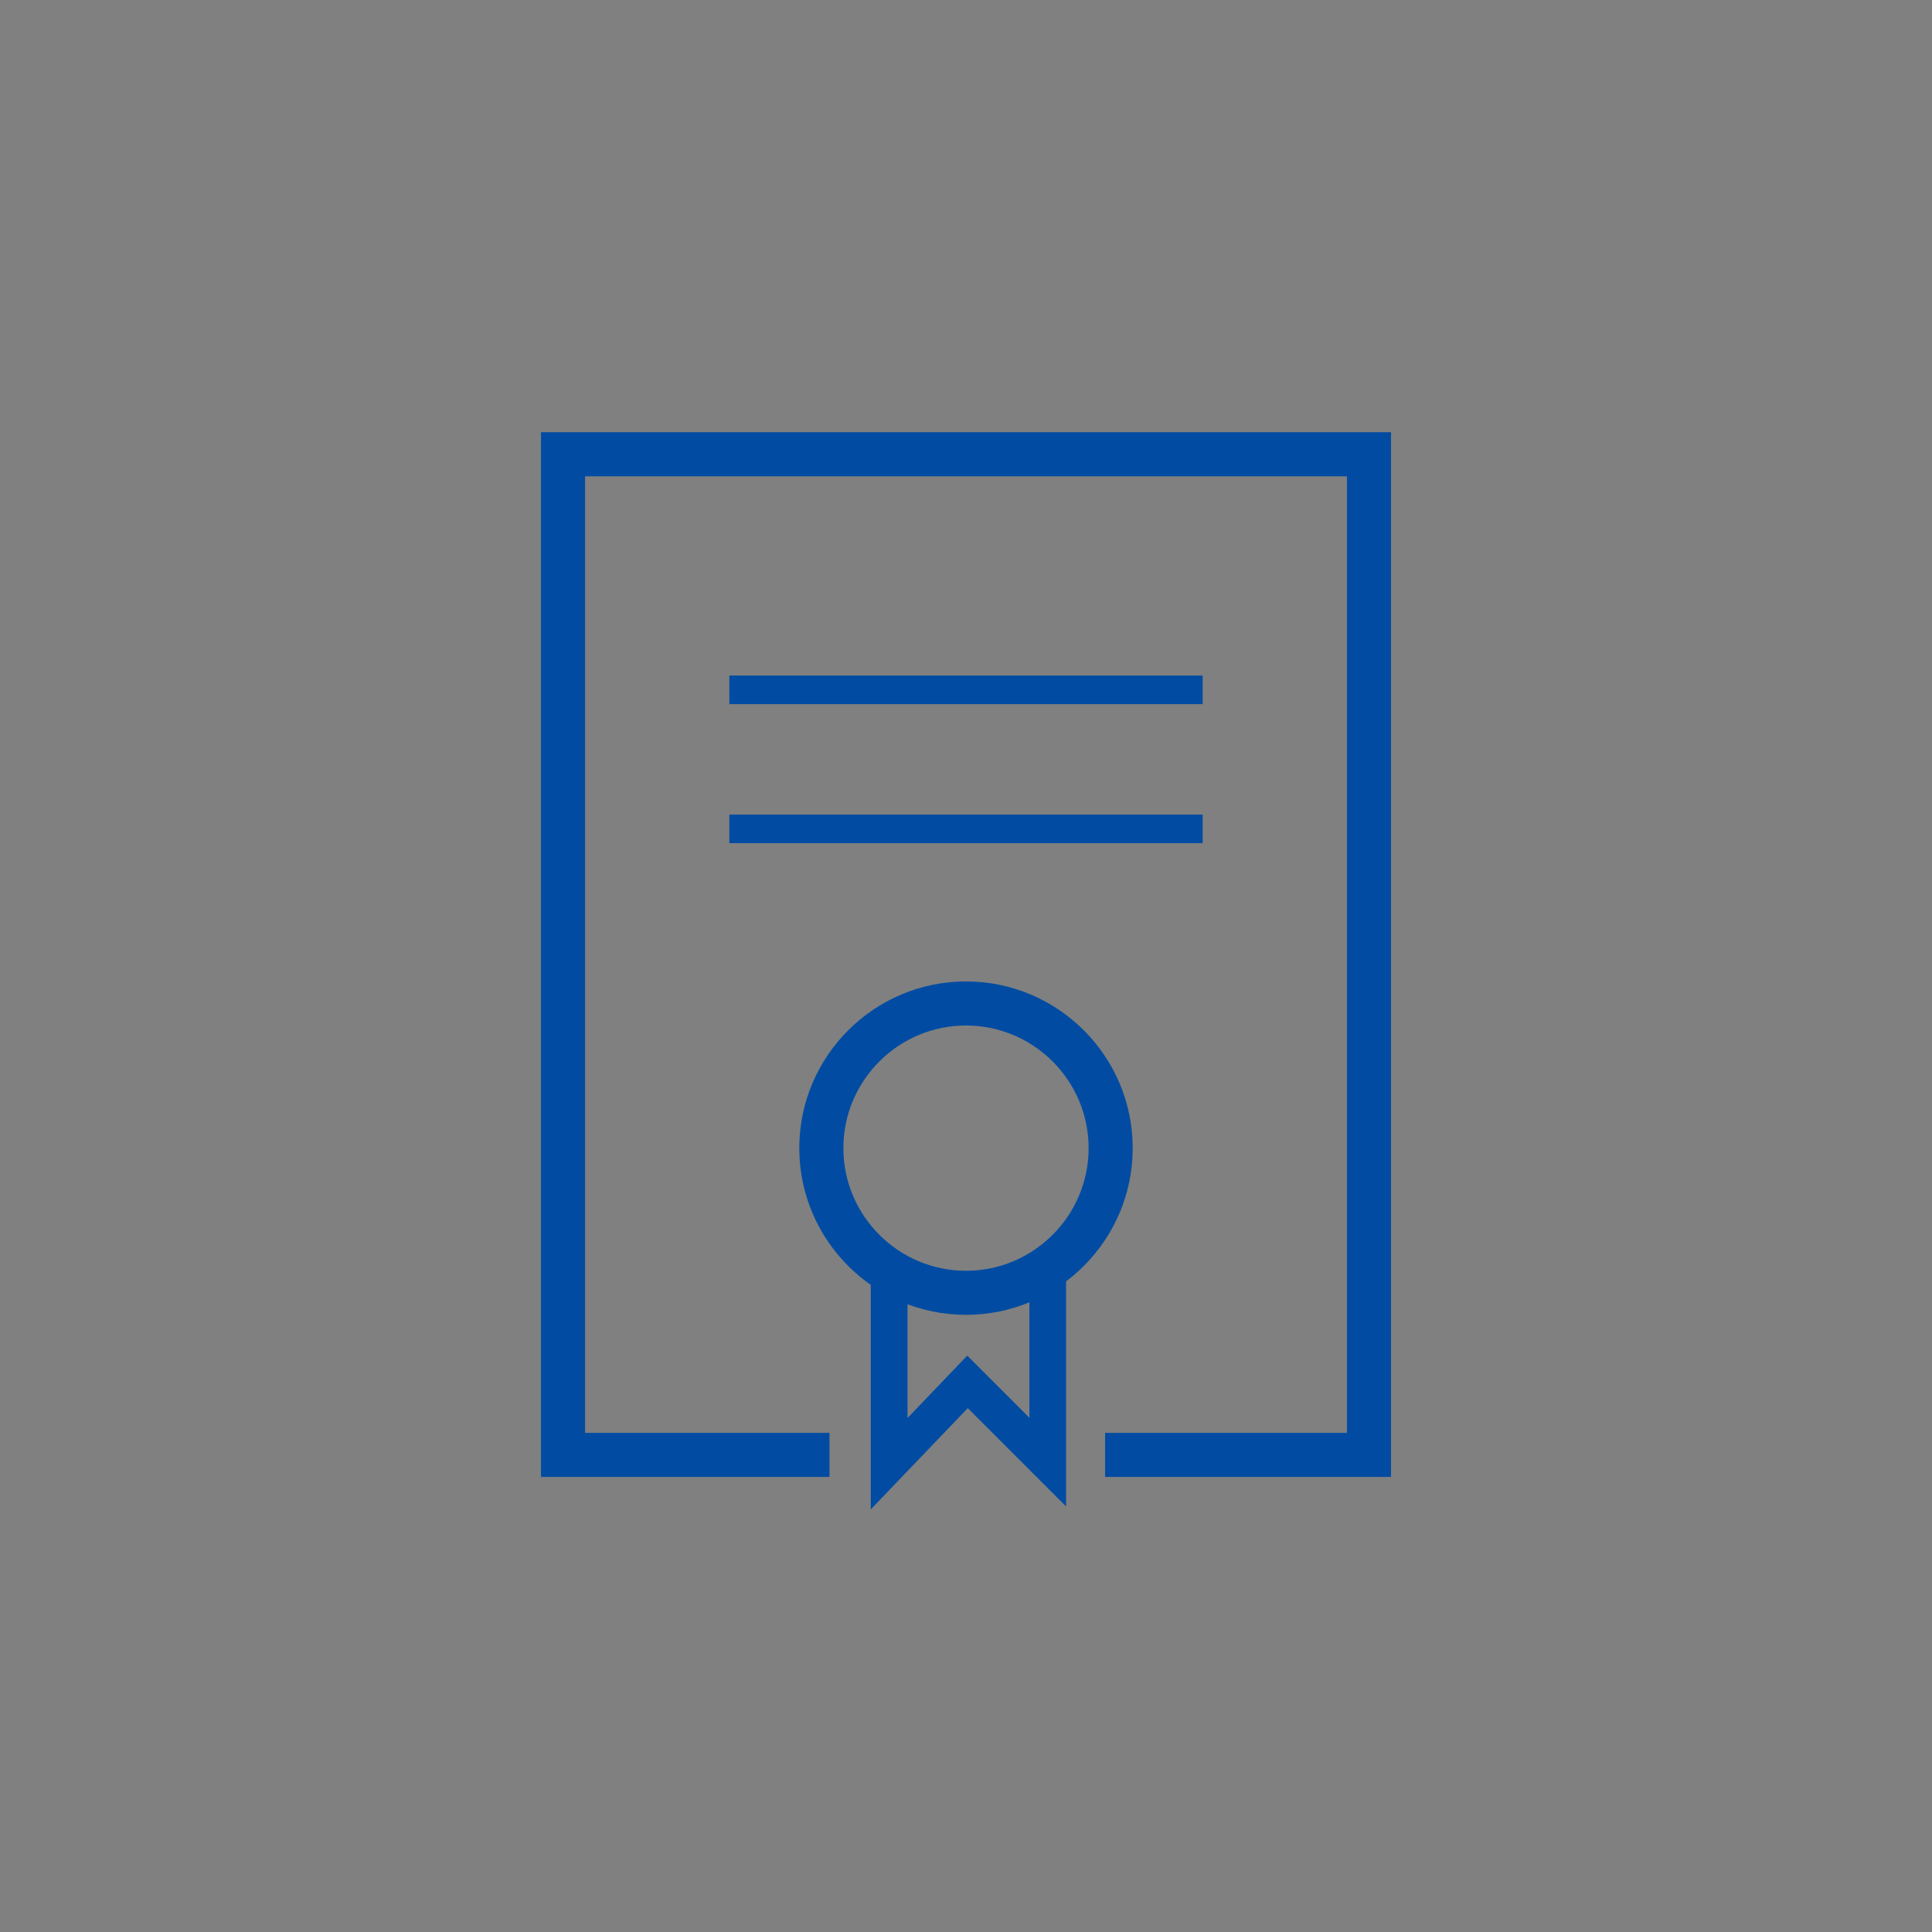 <svg width="75" height="75" viewBox="0 0 75 75" fill="none" xmlns="http://www.w3.org/2000/svg">
<rect x="0" y="0" width="75" height="75" fill="#808080" stroke="none"/>
<path d="M54 57.334H42.899V55.623H52.289V18.49H22.711V55.623H32.201V57.334H21V16.778H54V57.334Z" fill="#014CA2"/>
<path d="M46.402 26.51H28.598V27.049H46.402V26.51Z" fill="white"/>
<path d="M46.687 26.225H28.313V27.334H46.687V26.225Z" fill="#014CA2"/>
<path d="M46.402 31.907H28.598V32.446H46.402V31.907Z" fill="white"/>
<path d="M46.687 31.621H28.313V32.731H46.687V31.621Z" fill="#014CA2"/>
<path d="M37.5 51.042C33.932 51.042 31.028 48.138 31.028 44.57C31.028 41.002 33.932 38.099 37.5 38.099C41.068 38.099 43.972 41.002 43.972 44.57C43.972 48.138 41.068 51.042 37.5 51.042ZM37.5 39.81C34.876 39.81 32.74 41.946 32.74 44.57C32.74 47.194 34.876 49.331 37.5 49.331C40.124 49.331 42.26 47.194 42.26 44.57C42.26 41.946 40.124 39.81 37.5 39.81Z" fill="#014CA2"/>
<path d="M33.803 58.6V48.03L34.896 48.717C35.68 49.211 36.579 49.47 37.497 49.47C38.49 49.47 39.448 49.174 40.267 48.612L41.385 47.845V58.48L37.569 54.664L33.801 58.597L33.803 58.6ZM35.23 50.474V55.047L37.548 52.625L39.961 55.038V50.4C38.481 51.028 36.744 51.059 35.23 50.474Z" fill="#014CA2"/>
</svg>
